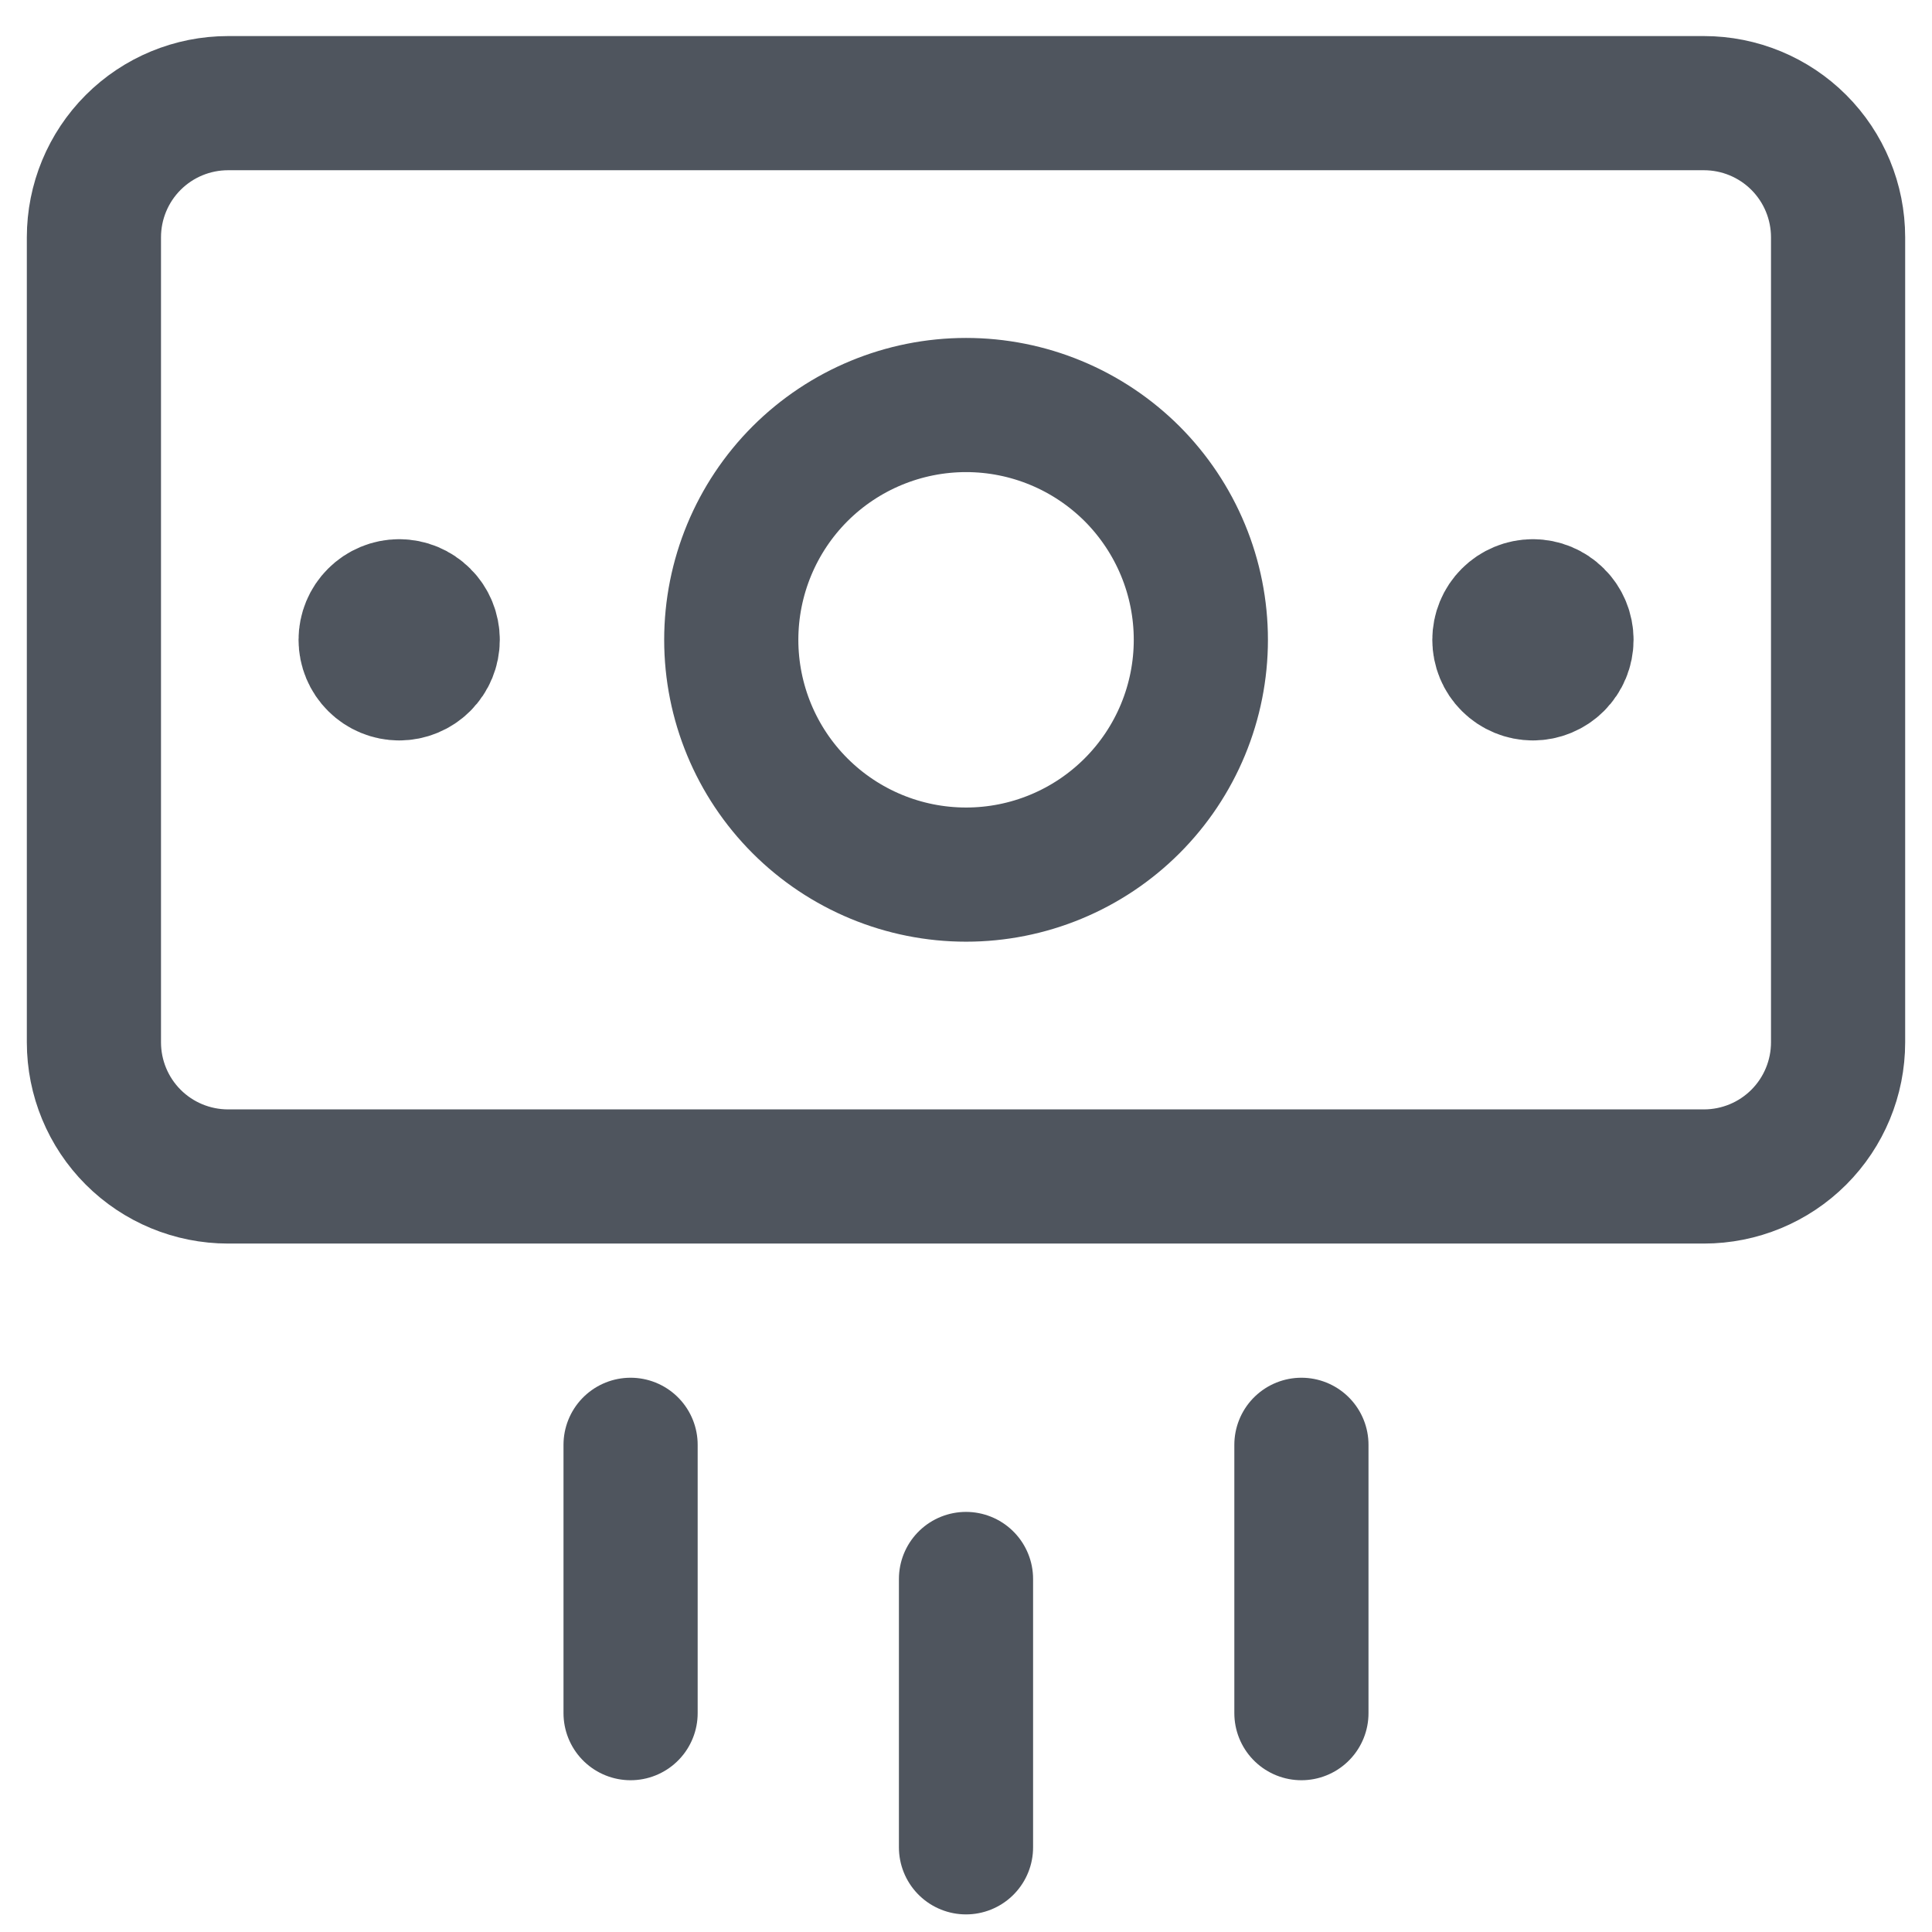 <?xml version="1.0" encoding="UTF-8"?> <svg xmlns="http://www.w3.org/2000/svg" width="36" height="36" viewBox="0 0 36 36" fill="none"><g clip-path="url(#clip0_7494_6863)"><path d="M18 29.422V34.422M24.25 26.922V31.922M11.75 26.922V31.922M31.75 1.922H4.25C3.587 1.922 2.951 2.185 2.482 2.654C2.013 3.123 1.75 3.759 1.75 4.422V19.422C1.75 20.085 2.013 20.721 2.482 21.19C2.951 21.659 3.587 21.922 4.25 21.922H31.75C32.413 21.922 33.049 21.659 33.518 21.19C33.987 20.721 34.25 20.085 34.25 19.422V4.422C34.25 3.759 33.987 3.123 33.518 2.654C33.049 2.185 32.413 1.922 31.75 1.922Z" stroke="#4F555E" stroke-width="2.5" stroke-linecap="round" stroke-linejoin="round"></path><path d="M18.001 16.297C18.576 16.297 19.144 16.184 19.675 15.964C20.206 15.744 20.688 15.422 21.095 15.015C21.501 14.609 21.823 14.127 22.043 13.596C22.263 13.065 22.376 12.496 22.376 11.922C22.376 11.347 22.263 10.778 22.043 10.248C21.823 9.717 21.501 9.235 21.095 8.828C20.688 8.422 20.206 8.1 19.675 7.88C19.144 7.66 18.576 7.547 18.001 7.547C16.841 7.547 15.728 8.008 14.907 8.828C14.087 9.649 13.626 10.762 13.626 11.922C13.626 13.082 14.087 14.195 14.907 15.015C15.728 15.836 16.841 16.297 18.001 16.297ZM7.438 12.547C7.273 12.547 7.114 12.481 6.997 12.364C6.879 12.247 6.813 12.088 6.813 11.922C6.813 11.756 6.879 11.597 6.997 11.48C7.114 11.363 7.273 11.297 7.438 11.297M7.438 12.547C7.604 12.547 7.763 12.481 7.88 12.364C7.998 12.247 8.063 12.088 8.063 11.922C8.063 11.756 7.998 11.597 7.88 11.48C7.763 11.363 7.604 11.297 7.438 11.297M28.564 12.547C28.398 12.547 28.239 12.481 28.122 12.364C28.004 12.247 27.939 12.088 27.939 11.922C27.939 11.756 28.004 11.597 28.122 11.48C28.239 11.363 28.398 11.297 28.564 11.297M28.564 12.547C28.729 12.547 28.888 12.481 29.005 12.364C29.123 12.247 29.189 12.088 29.189 11.922C29.189 11.756 29.123 11.597 29.005 11.48C28.888 11.363 28.729 11.297 28.564 11.297" stroke="#4F555E" stroke-width="2.5" stroke-linecap="round" stroke-linejoin="round"></path></g><defs><clipPath id="clip0_7494_6863"><rect width="35" height="35" fill="white" transform="translate(0.5 0.672)"></rect></clipPath></defs></svg> 